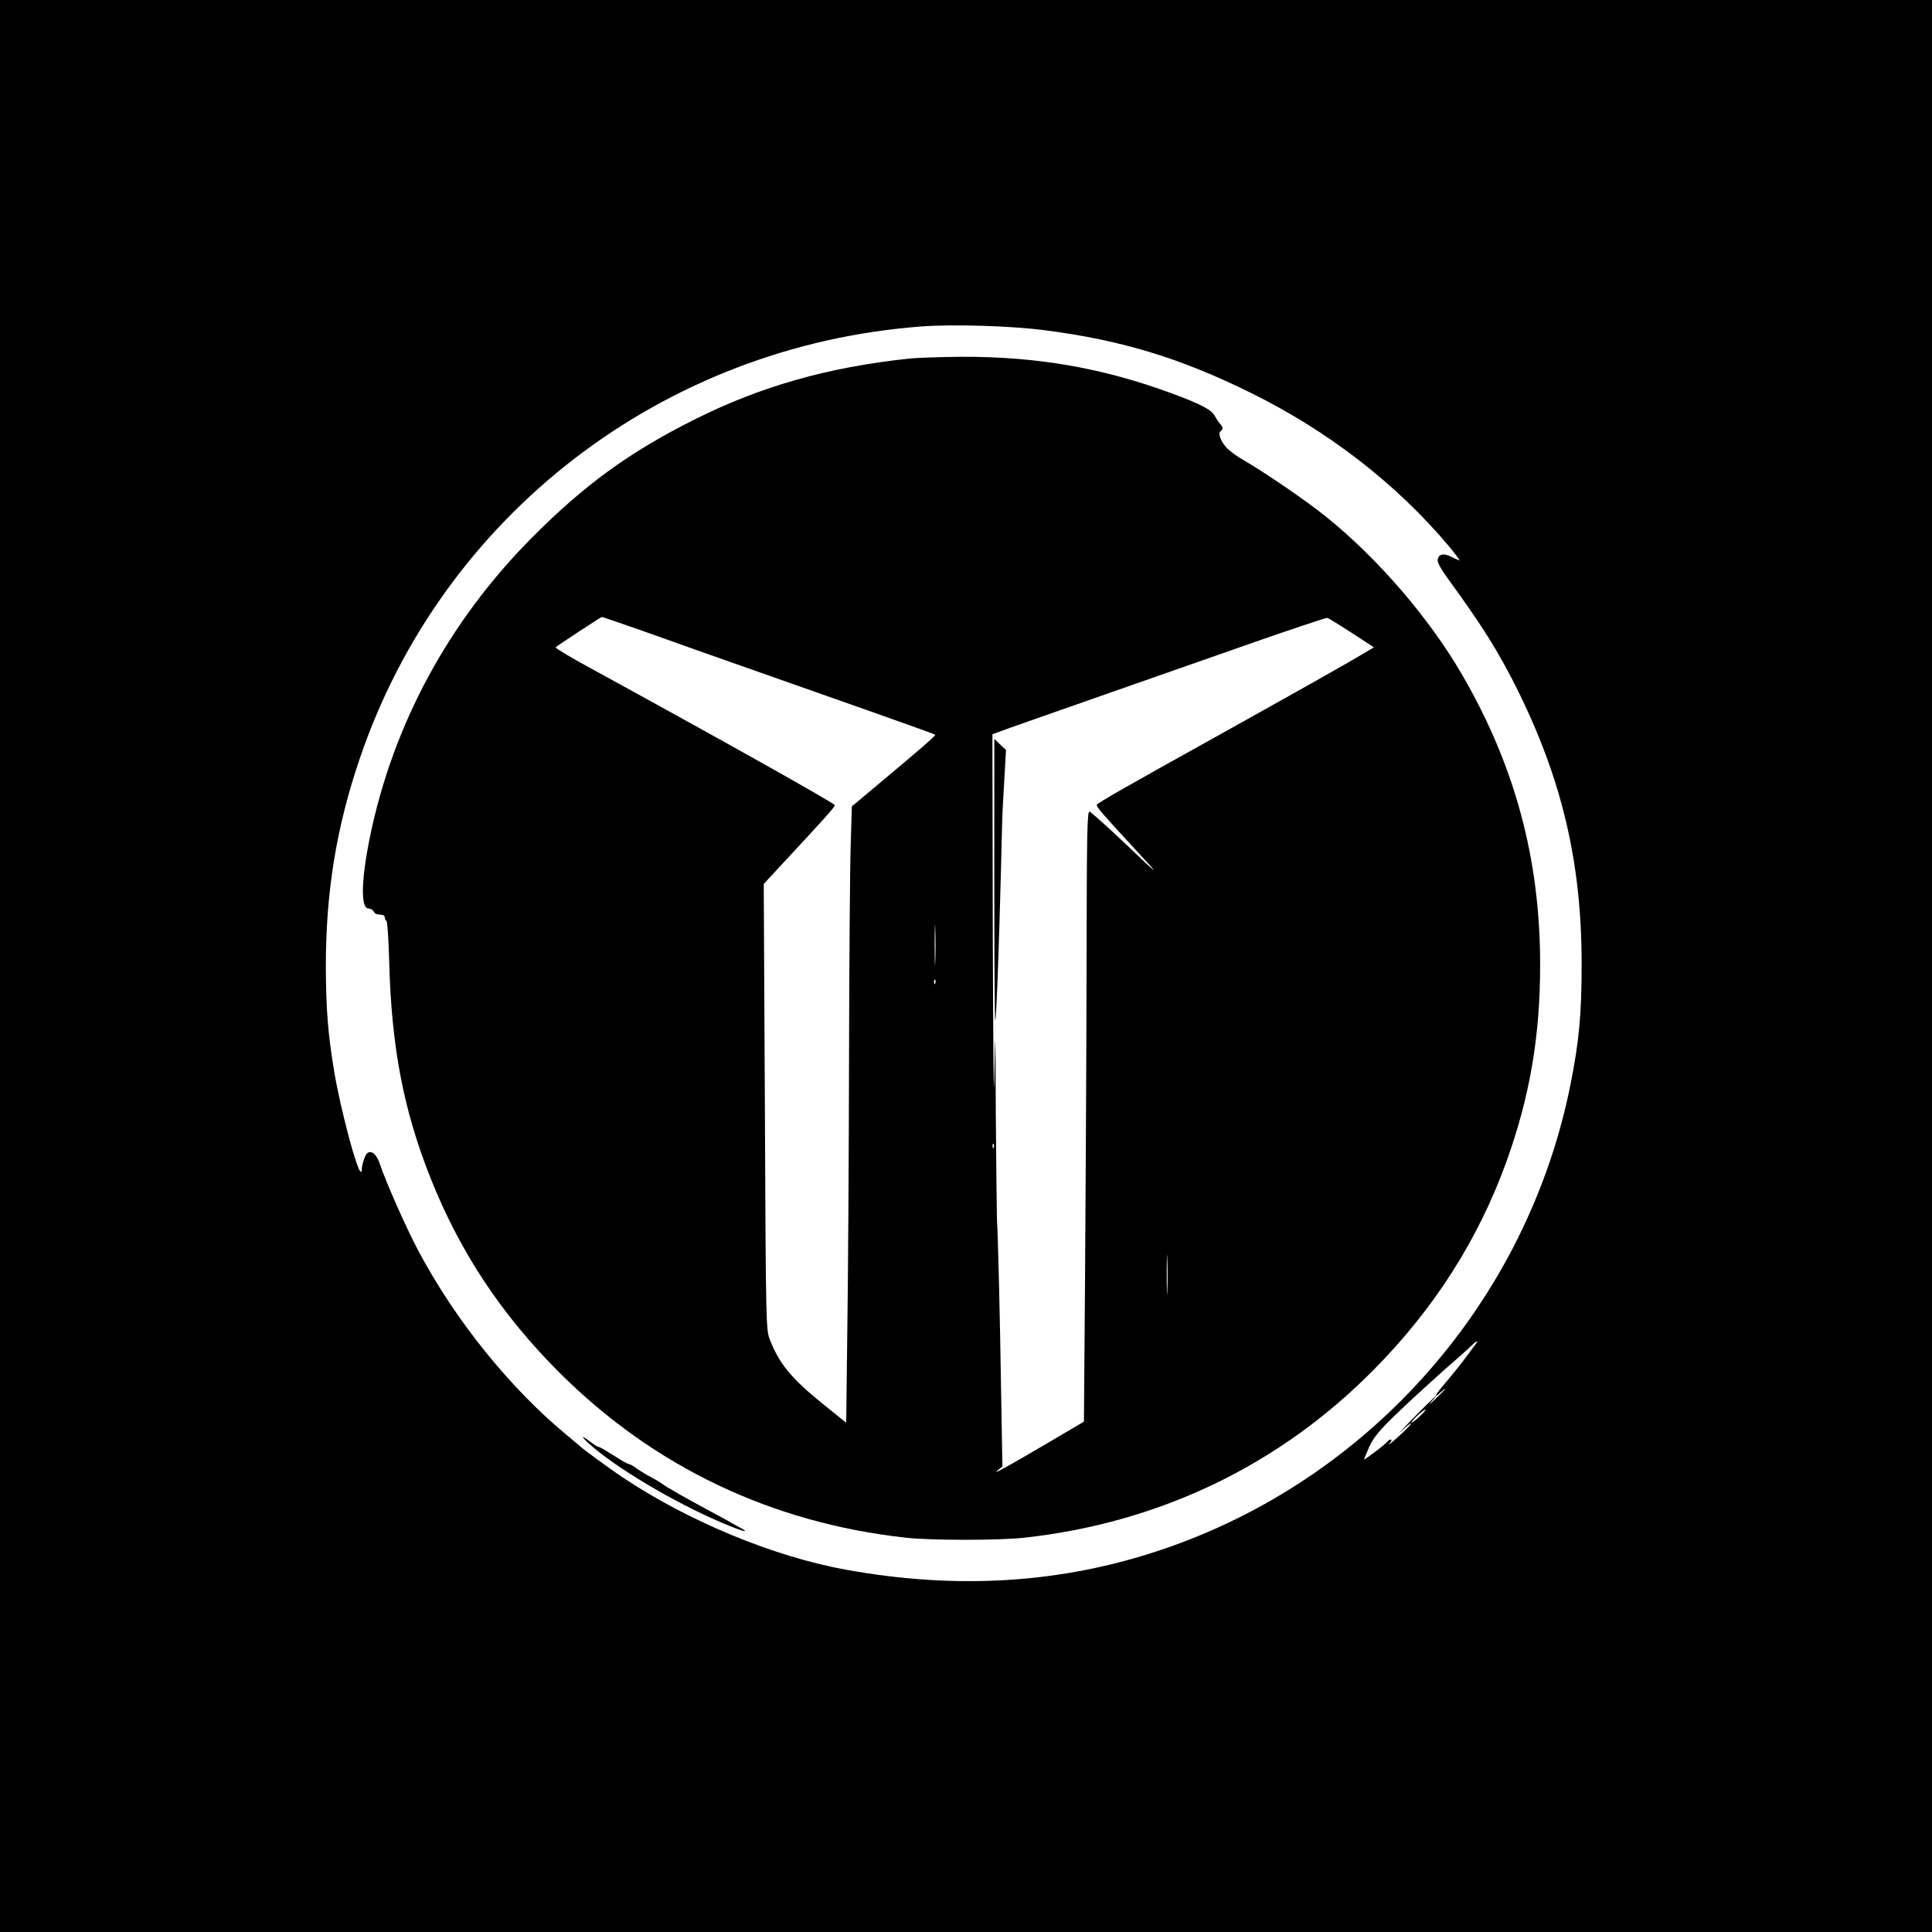 <?xml version="1.0" standalone="no"?>
<!DOCTYPE svg PUBLIC "-//W3C//DTD SVG 20010904//EN"
 "http://www.w3.org/TR/2001/REC-SVG-20010904/DTD/svg10.dtd">
<svg version="1.0" xmlns="http://www.w3.org/2000/svg"
 width="1024pt" height="1024pt" viewBox="0 0 1024 1024"
 preserveAspectRatio="xMidYMid meet">
<g transform="translate(0,1024) scale(0.1,-0.1)"
fill="#000000" stroke="none">
<path d="M0 5120 l0 -5120 5120 0 5120 0 0 5120 0 5120 -5120 0 -5120 0 0
-5120z m5535 3370 c405 -52 717 -146 1090 -330 414 -203 780 -487 1056 -817
33 -40 58 -73 54 -73 -3 0 -23 9 -43 19 -43 22 -72 13 -72 -21 0 -12 23 -53
52 -92 183 -251 269 -388 367 -584 240 -482 344 -924 344 -1462 0 -262 -13
-406 -58 -633 -228 -1149 -1061 -2098 -2169 -2471 -528 -178 -1080 -213 -1671
-106 -384 69 -840 258 -1190 493 -60 40 -206 147 -215 157 -3 3 -34 29 -70 59
-302 247 -599 615 -795 986 -65 123 -170 361 -201 454 -18 55 -48 79 -70 56
-11 -11 -30 -73 -26 -87 1 -5 -2 -8 -6 -8 -19 0 -109 338 -141 533 -33 197
-43 329 -44 552 0 396 55 739 180 1105 438 1290 1608 2189 2981 2290 164 12
470 3 647 -20z m2288 -5372 c-5 -7 -31 -42 -58 -78 -27 -36 -73 -93 -102 -127
-55 -64 -71 -93 -28 -53 14 13 25 21 25 19 0 -3 -24 -27 -52 -54 -29 -28 -40
-35 -24 -17 64 70 15 26 -94 -85 -63 -65 -91 -96 -62 -68 28 27 51 45 51 40
-1 -6 -31 -37 -68 -70 -36 -33 -57 -50 -47 -37 11 12 14 22 8 22 -6 0 -13 -4
-17 -9 -7 -13 -125 -102 -125 -96 0 3 13 33 28 68 24 51 51 84 157 186 71 68
181 168 244 224 64 55 126 111 139 124 24 24 41 32 25 11z m-296 -383 c-20
-19 -40 -35 -45 -35 -10 0 61 69 73 69 5 1 -8 -15 -28 -34z"/>
<path d="M4815 8339 c-428 -46 -782 -146 -1135 -323 -342 -171 -583 -346 -860
-625 -442 -445 -738 -992 -860 -1591 -46 -226 -49 -375 -7 -375 10 0 22 -7 27
-15 9 -15 13 -16 45 -19 8 0 15 -8 15 -16 0 -8 4 -15 8 -15 5 0 12 -100 15
-222 12 -448 76 -783 219 -1142 156 -393 379 -729 688 -1036 499 -496 1122
-792 1830 -870 135 -15 495 -15 630 0 717 79 1352 385 1850 889 321 324 555
691 704 1103 125 347 180 669 179 1053 -1 552 -133 1043 -409 1521 -174 303
-451 625 -729 848 -104 84 -332 239 -440 301 -27 15 -64 42 -81 59 -33 33 -51
81 -34 91 13 8 13 21 -2 37 -7 7 -20 26 -28 41 -17 35 -75 65 -232 123 -367
135 -716 195 -1117 193 -108 -1 -232 -5 -276 -10z m-1420 -1439 c110 -39 243
-86 295 -105 105 -37 429 -151 934 -329 181 -64 331 -118 333 -120 4 -4 -76
-74 -282 -246 l-160 -134 -6 -200 c-4 -111 -8 -624 -9 -1141 -1 -517 -5 -1162
-9 -1433 l-6 -493 -135 109 c-157 128 -220 205 -269 330 -21 54 -22 65 -27
1235 l-6 1182 102 110 c214 230 275 298 275 307 0 10 -605 349 -1298 728 -103
56 -185 105 -182 109 10 10 239 160 245 161 3 0 96 -32 205 -70z m3769 -14
l118 -77 -59 -35 c-59 -36 -258 -149 -748 -422 -540 -300 -659 -369 -662 -378
-3 -10 40 -59 207 -239 137 -148 129 -143 -48 26 -101 96 -189 175 -197 177
-13 3 -15 -109 -16 -850 -1 -469 -5 -1197 -8 -1618 l-6 -765 -190 -112 c-218
-128 -302 -175 -266 -145 l24 19 -7 399 c-6 390 -15 784 -22 914 -1 36 -4 286
-6 555 -2 477 -3 482 -8 185 -3 -168 -6 175 -8 762 l-2 1066 43 16 c42 16 149
53 602 212 138 48 446 156 685 240 239 84 440 151 445 149 6 -1 64 -37 129
-79z m-2207 -1743 c-1 -49 -3 -9 -3 87 0 96 2 136 3 88 2 -49 2 -127 0 -175z
m0 -115 c-3 -8 -6 -5 -6 6 -1 11 2 17 5 13 3 -3 4 -12 1 -19z m310 -870 c-3
-8 -6 -5 -6 6 -1 11 2 17 5 13 3 -3 4 -12 1 -19z m920 -761 c-1 -45 -3 -5 -3
88 0 94 2 130 3 82 2 -48 2 -125 0 -170z"/>
<path d="M5270 5575 c0 -411 2 -746 5 -744 6 7 20 388 31 824 3 143 7 283 9
310 2 28 6 106 10 175 l7 125 -31 29 -31 30 0 -749z"/>
<path d="M3120 2590 c137 -125 449 -311 704 -420 120 -51 165 -61 84 -19 -23
13 -51 28 -60 34 -10 5 -55 30 -100 54 -98 52 -217 120 -238 136 -8 7 -35 23
-60 36 -25 13 -59 34 -76 46 -17 13 -35 23 -41 23 -5 0 -41 20 -79 45 -38 24
-73 45 -78 45 -5 0 -23 10 -40 23 -54 41 -62 40 -16 -3z"/>
</g>
</svg>
